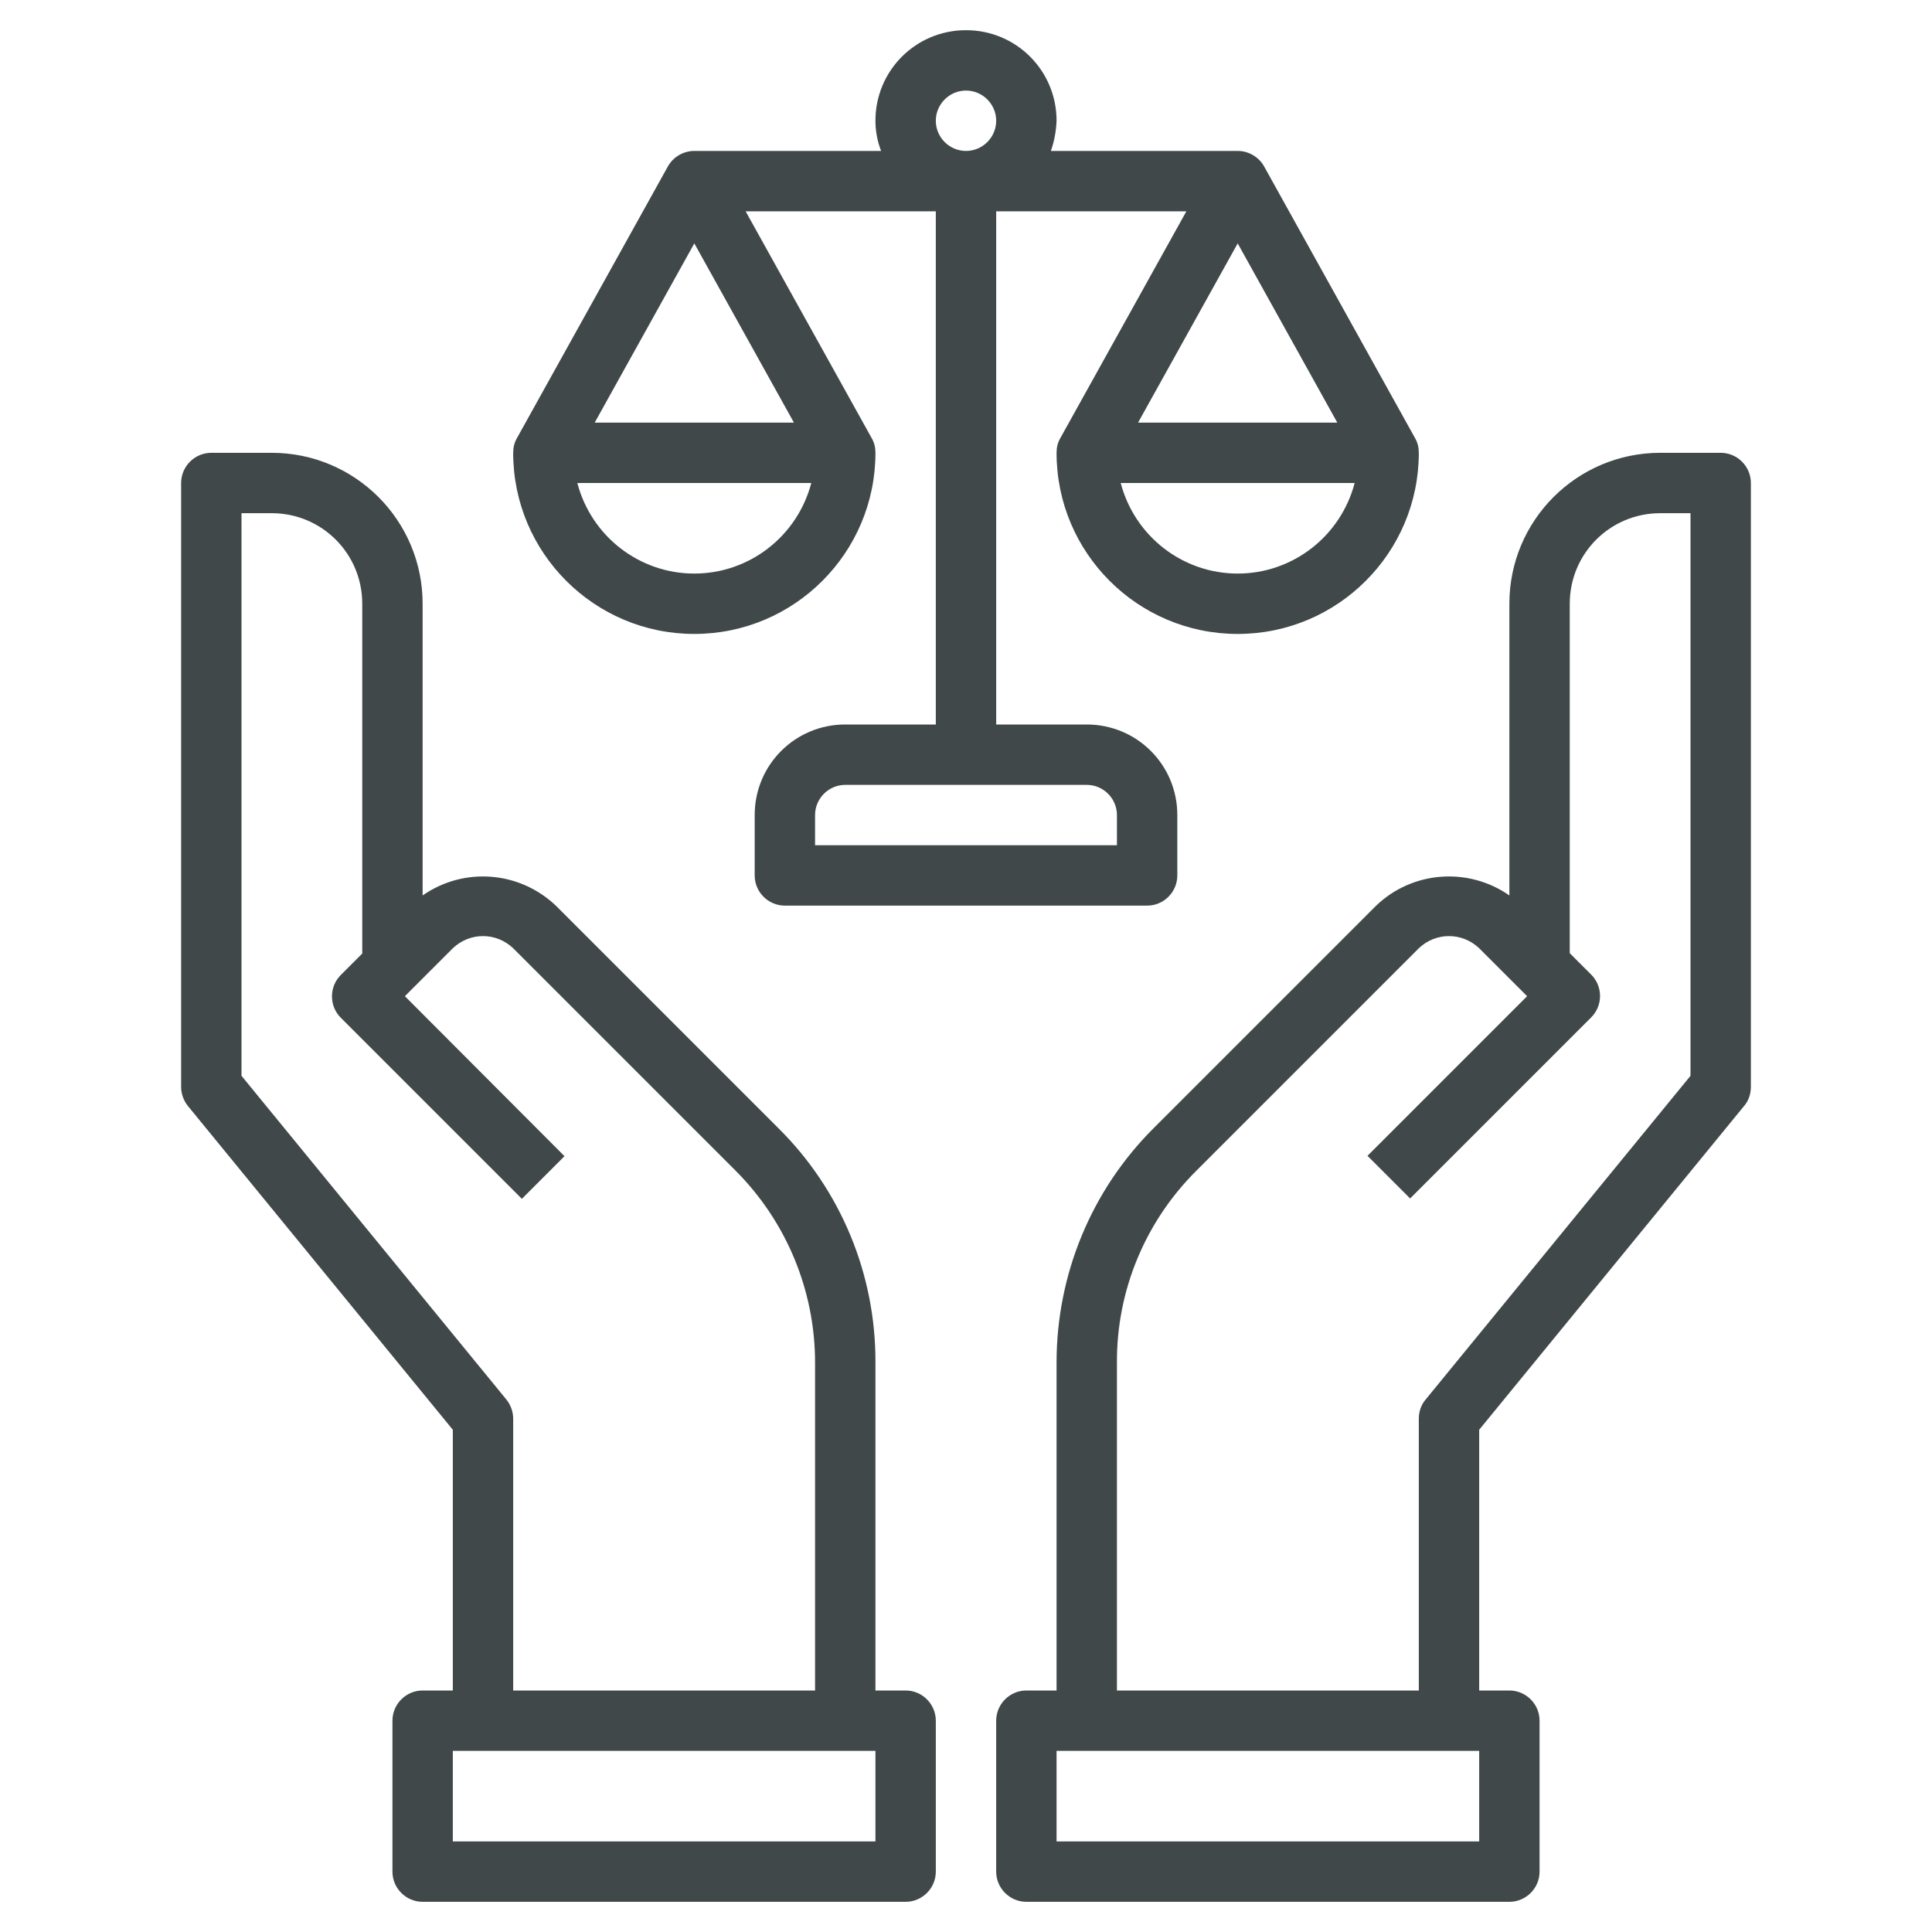 <?xml version="1.0" encoding="utf-8"?>
<!-- Generator: Adobe Illustrator 27.2.0, SVG Export Plug-In . SVG Version: 6.00 Build 0)  -->
<svg version="1.1" id="Calque_1" xmlns:svgjs="http://svgjs.com/svgjs"
	 xmlns="http://www.w3.org/2000/svg" xmlns:xlink="http://www.w3.org/1999/xlink" x="0px" y="0px" viewBox="0 0 512 512"
	 style="enable-background:new 0 0 512 512;" xml:space="preserve">
<style type="text/css">
	.st0{fill:#404849;}
</style>
<g>
	<path class="st0" d="M456,120h-16c-22.1,0-40,17.9-40,40v77.3c-10.9-7.6-25.7-6.5-35.3,2.7l-58.9,58.9
		c-16.6,16.5-25.8,38.9-25.8,62.2V448h-8c-4.4,0-8,3.6-8,8v40c0,4.4,3.6,8,8,8h128c4.4,0,8-3.6,8-8v-40c0-4.4-3.6-8-8-8h-8v-69.1
		l70.2-85.8c1.2-1.4,1.8-3.2,1.8-5.1V128C464,123.6,460.4,120,456,120z M392,488H280v-24h112V488z M448,285.1l-70.2,85.8
		c-1.2,1.4-1.8,3.2-1.8,5.1v72h-80v-86.9c-0.1-19.1,7.5-37.4,21.1-50.9l58.9-58.9c4.5-4.3,11.5-4.3,16,0l12.7,12.7l-42.3,42.3
		l11.3,11.3l48-48c3.1-3.1,3.1-8.2,0-11.3l-5.7-5.7V160c0-13.3,10.7-24,24-24h8V285.1z M120,448h-8c-4.4,0-8,3.6-8,8v40
		c0,4.4,3.6,8,8,8h128c4.4,0,8-3.6,8-8v-40c0-4.4-3.6-8-8-8h-8v-86.9c0.1-23.4-9.2-45.8-25.8-62.2L147.3,240
		c-9.7-9.2-24.4-10.3-35.3-2.7V160c0-22.1-17.9-40-40-40H56c-4.4,0-8,3.6-8,8v160c0,1.8,0.6,3.6,1.8,5.1l70.2,85.8V448z M232,488
		H120v-24h112V488z M64,285.1V136h8c13.3,0,24,10.7,24,24v92.7l-5.7,5.7c-3.1,3.1-3.1,8.2,0,11.3l48,48l11.3-11.3L107.3,264
		l12.7-12.7c4.5-4.3,11.5-4.3,16,0l58.9,58.9c13.5,13.5,21.1,31.8,21.1,50.9V448h-80v-72c0-1.8-0.6-3.6-1.8-5.1L64,285.1z M177,44.1
		l-40,72c-0.7,1.2-1,2.5-1,3.9c0,26.5,21.5,48,48,48s48-21.5,48-48c0-1.4-0.3-2.7-1-3.9L197.6,56H248v136h-24c-13.3,0-24,10.7-24,24
		v16c0,4.4,3.6,8,8,8h96c4.4,0,8-3.6,8-8v-16c0-13.3-10.7-24-24-24h-24V56h50.4L281,116.1c-0.7,1.2-1,2.5-1,3.9
		c0,26.5,21.5,48,48,48s48-21.5,48-48c0-1.4-0.3-2.7-1-3.9l-40-72c-1.4-2.5-4.1-4.1-7-4.1h-49.5c0.9-2.6,1.4-5.3,1.5-8
		c0-13.3-10.7-24-24-24c-13.3,0-24,10.7-24,24c0,2.7,0.5,5.4,1.5,8H184C181.1,40,178.4,41.6,177,44.1z M296,216v8h-80v-8
		c0-4.4,3.6-8,8-8h64C292.4,208,296,211.6,296,216z M328,152c-14.6,0-27.3-9.9-31-24h62C355.3,142.1,342.6,152,328,152z M354.4,112
		h-52.8L328,64.5L354.4,112z M248,32c0-4.4,3.6-8,8-8s8,3.6,8,8s-3.6,8-8,8S248,36.4,248,32z M184,152c-14.6,0-27.3-9.9-31-24h62
		C211.3,142.1,198.6,152,184,152z M210.4,112h-52.8L184,64.5L210.4,112z"/>
</g>
</svg>
